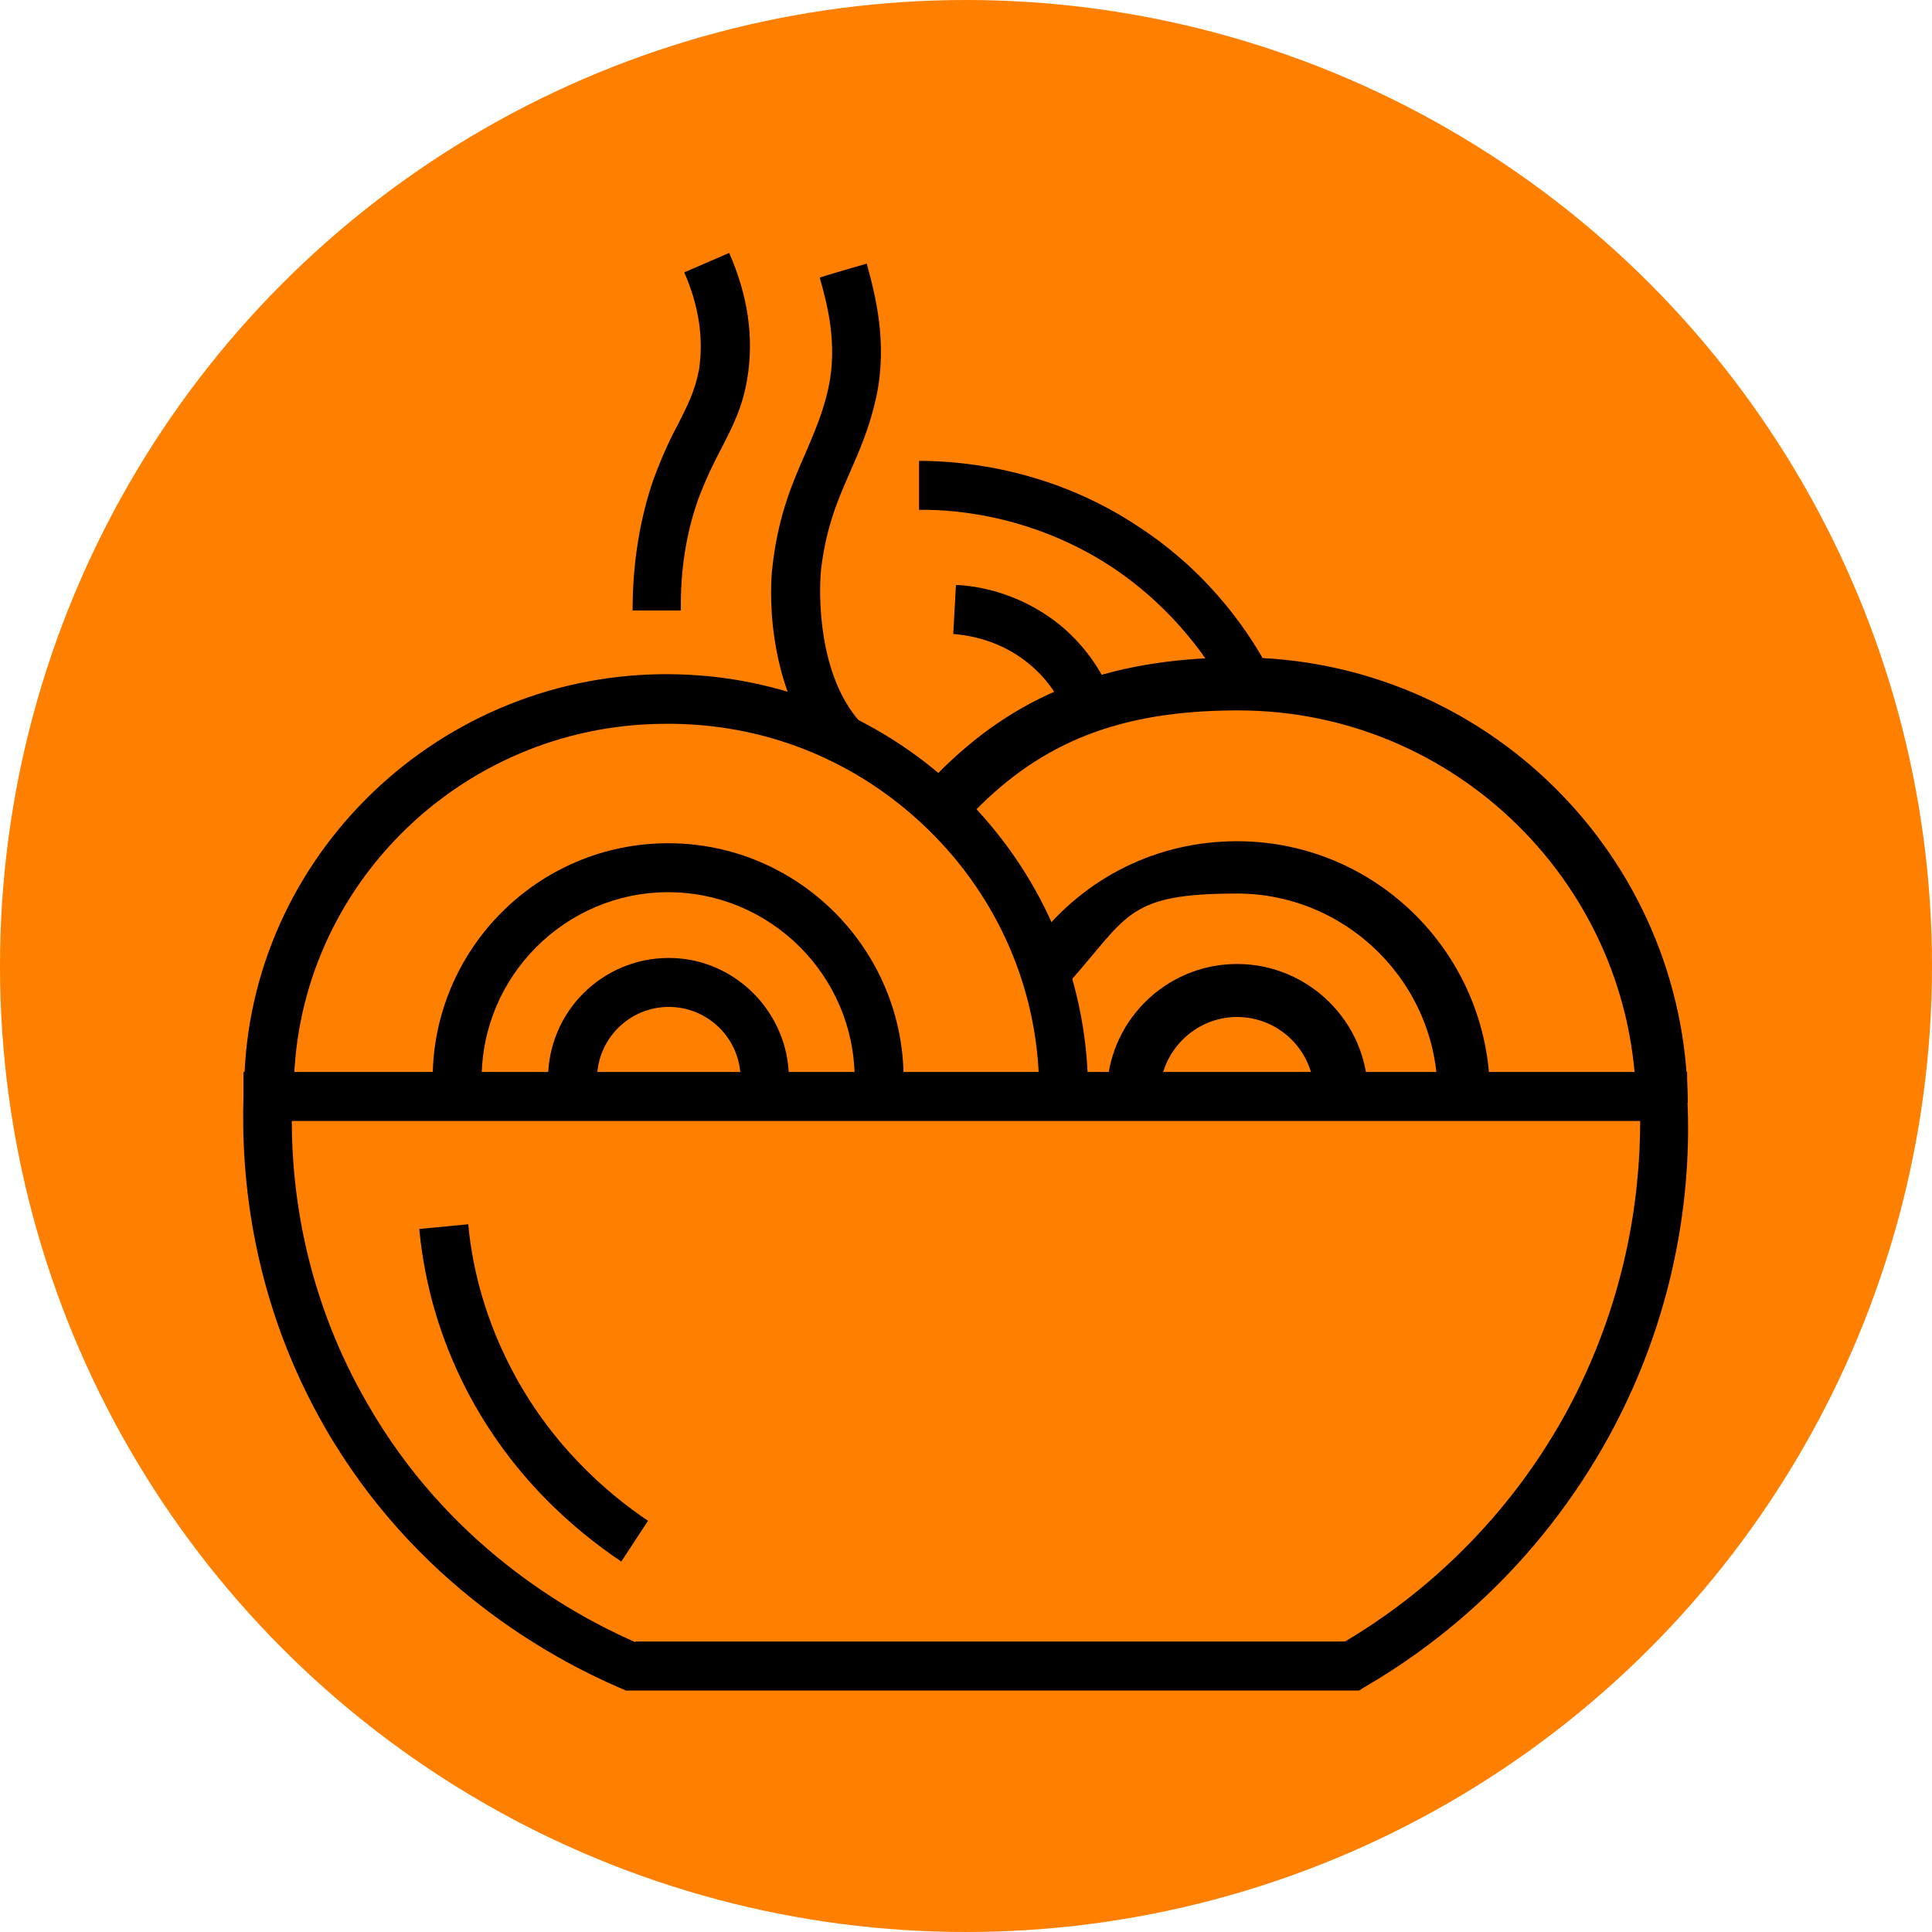 <?xml version="1.0" encoding="UTF-8"?>
<svg xmlns="http://www.w3.org/2000/svg" id="Ebene_1" version="1.1" viewBox="0 0 288 288">
  <defs>
    <style>
      .st0 {
        display: none;
        fill: none;
        stroke: #ff00f3;
        stroke-miterlimit: 10;
        stroke-width: 2.6px;
      }

      .st1 {
        fill: #ff7f00;
      }
    </style>
  </defs>
  <g>
    <circle class="st1" cx="144" cy="144" r="144"></circle>
    <circle class="st0" cx="144" cy="144" r="121.9"></circle>
  </g>
  <g>
    <g>
      <path d="M36.4,163.4c-.4-34.3,27.8-62.6,62.4-62.9h.6c34.3,0,62.4,27.5,62.8,61.7h-7.3c-.1-14.6-6.1-28.4-16.6-38.6-10.6-10.3-24.5-15.9-39.4-15.7-30.6.2-55.4,25.1-55.1,55.4h-7.3Z"></path>
      <path d="M134.7,160.8h-7.3c0-15.3-12.5-27.8-27.8-27.8s-27.8,12.5-27.8,27.8h-7.3c0-19.3,15.7-35.1,35.1-35.1,19.4,0,35.1,15.8,35.1,35.1Z"></path>
      <path d="M117.7,160.8h-7.3c0-5.9-4.8-10.7-10.7-10.7s-10.7,4.8-10.7,10.7h-7.3c0-10,8.1-18,18-18s17.9,8.2,17.9,18Z"></path>
      <path d="M243.9,164.6c-.3-32.5-26.9-58.7-59.3-58.7h-.6c-17.1.1-28.6,4.7-38.7,15l-5.6-5.5c11.5-11.7,25-17.2,44.2-17.4h.7c36.7,0,66.7,29.6,67,66.4h-7.8Z"></path>
      <path d="M222.1,163.1h-7.8c0-16.5-13.5-29.9-29.9-29.9s-16.2,3.3-24.9,13.1l-5-6.2c7.3-9.4,18.1-14.7,29.9-14.7,20.8,0,37.7,16.9,37.7,37.8Z"></path>
      <path d="M203.8,163.1h-7.9c0-6.4-5.2-11.5-11.5-11.5s-11.5,5.2-11.5,11.5h-7.9c0-10.7,8.7-19.4,19.4-19.4,10.7,0,19.5,8.7,19.5,19.4Z"></path>
      <path d="M183.4,104.3c-2.8-5.5-8.2-13.4-17.4-19.6-11.4-7.6-23.1-8.8-29-8.7v-7.3h0c6.8,0,20.1,1.3,33,10,10.6,7,16.6,16,19.8,22.3l-6.4,3.3Z"></path>
      <path d="M159.1,107c-.8-2.2-2.5-5.5-5.9-8.2-4.2-3.4-8.8-4.1-11.1-4.3l.4-7.3c3.2.1,9.5,1.2,15.3,5.8,4.6,3.7,7,8.2,8.1,11.2l-6.7,2.6Z"></path>
      <path d="M122.8,112.5c-7.7-8.7-8.4-22.4-7.6-28.5.9-7.4,3-12.2,4.9-16.5,1.3-3.1,2.6-6,3.4-9.7,1.4-6.6-.2-12.5-1.3-16.4h0c0-.1,7-2.1,7-2.1h0c1.2,4.4,3.2,11.7,1.4,20-1,4.5-2.5,7.9-3.9,11.1-1.8,4.1-3.5,8-4.3,14.4-.4,4-.4,15.9,5.8,22.8l-5.5,4.8Z"></path>
      <path d="M94.3,91c0-6.8,1-13.4,3.1-19.5,1.3-3.5,2.5-6.1,3.7-8.3,1.4-2.8,2.5-4.9,3.1-8.1.7-4.6,0-9.5-2.2-14.5l6.7-2.9c2.8,6.4,3.7,12.6,2.7,18.7-.7,4.3-2.2,7.2-3.8,10.3-1.1,2.1-2.2,4.3-3.4,7.4-1.9,5.2-2.8,10.9-2.7,16.9h-7.2Z"></path>
    </g>
    <path d="M202.5,252h-109.2l-.7-.3c-10.7-4.6-30.7-15.6-44.1-38.8-10.9-18.9-12.6-37.4-12.2-49.6v-3.5h215.2v3.4c.7,12.3-.9,31.3-11.7,51-10.8,19.6-25.7,31.1-36.4,37.3l-.8.5ZM94.7,244.7h105.8c9.8-5.8,23.2-16.4,32.9-34,9-16.5,11.1-32.3,11.1-43.6H43.5c0,11.1,2.2,26.5,11.3,42.2,12,20.9,29.9,31.1,39.9,35.5Z"></path>
    <path d="M92.5,232.7c-6.8-4.6-16.3-12.6-23-25.6-3.8-7.4-6.2-15.4-7-23.9l7.3-.7c.7,7.5,2.9,14.7,6.3,21.3,5.9,11.5,14.4,18.8,20.5,22.9l-4,6.1Z"></path>
  </g>
</svg>
